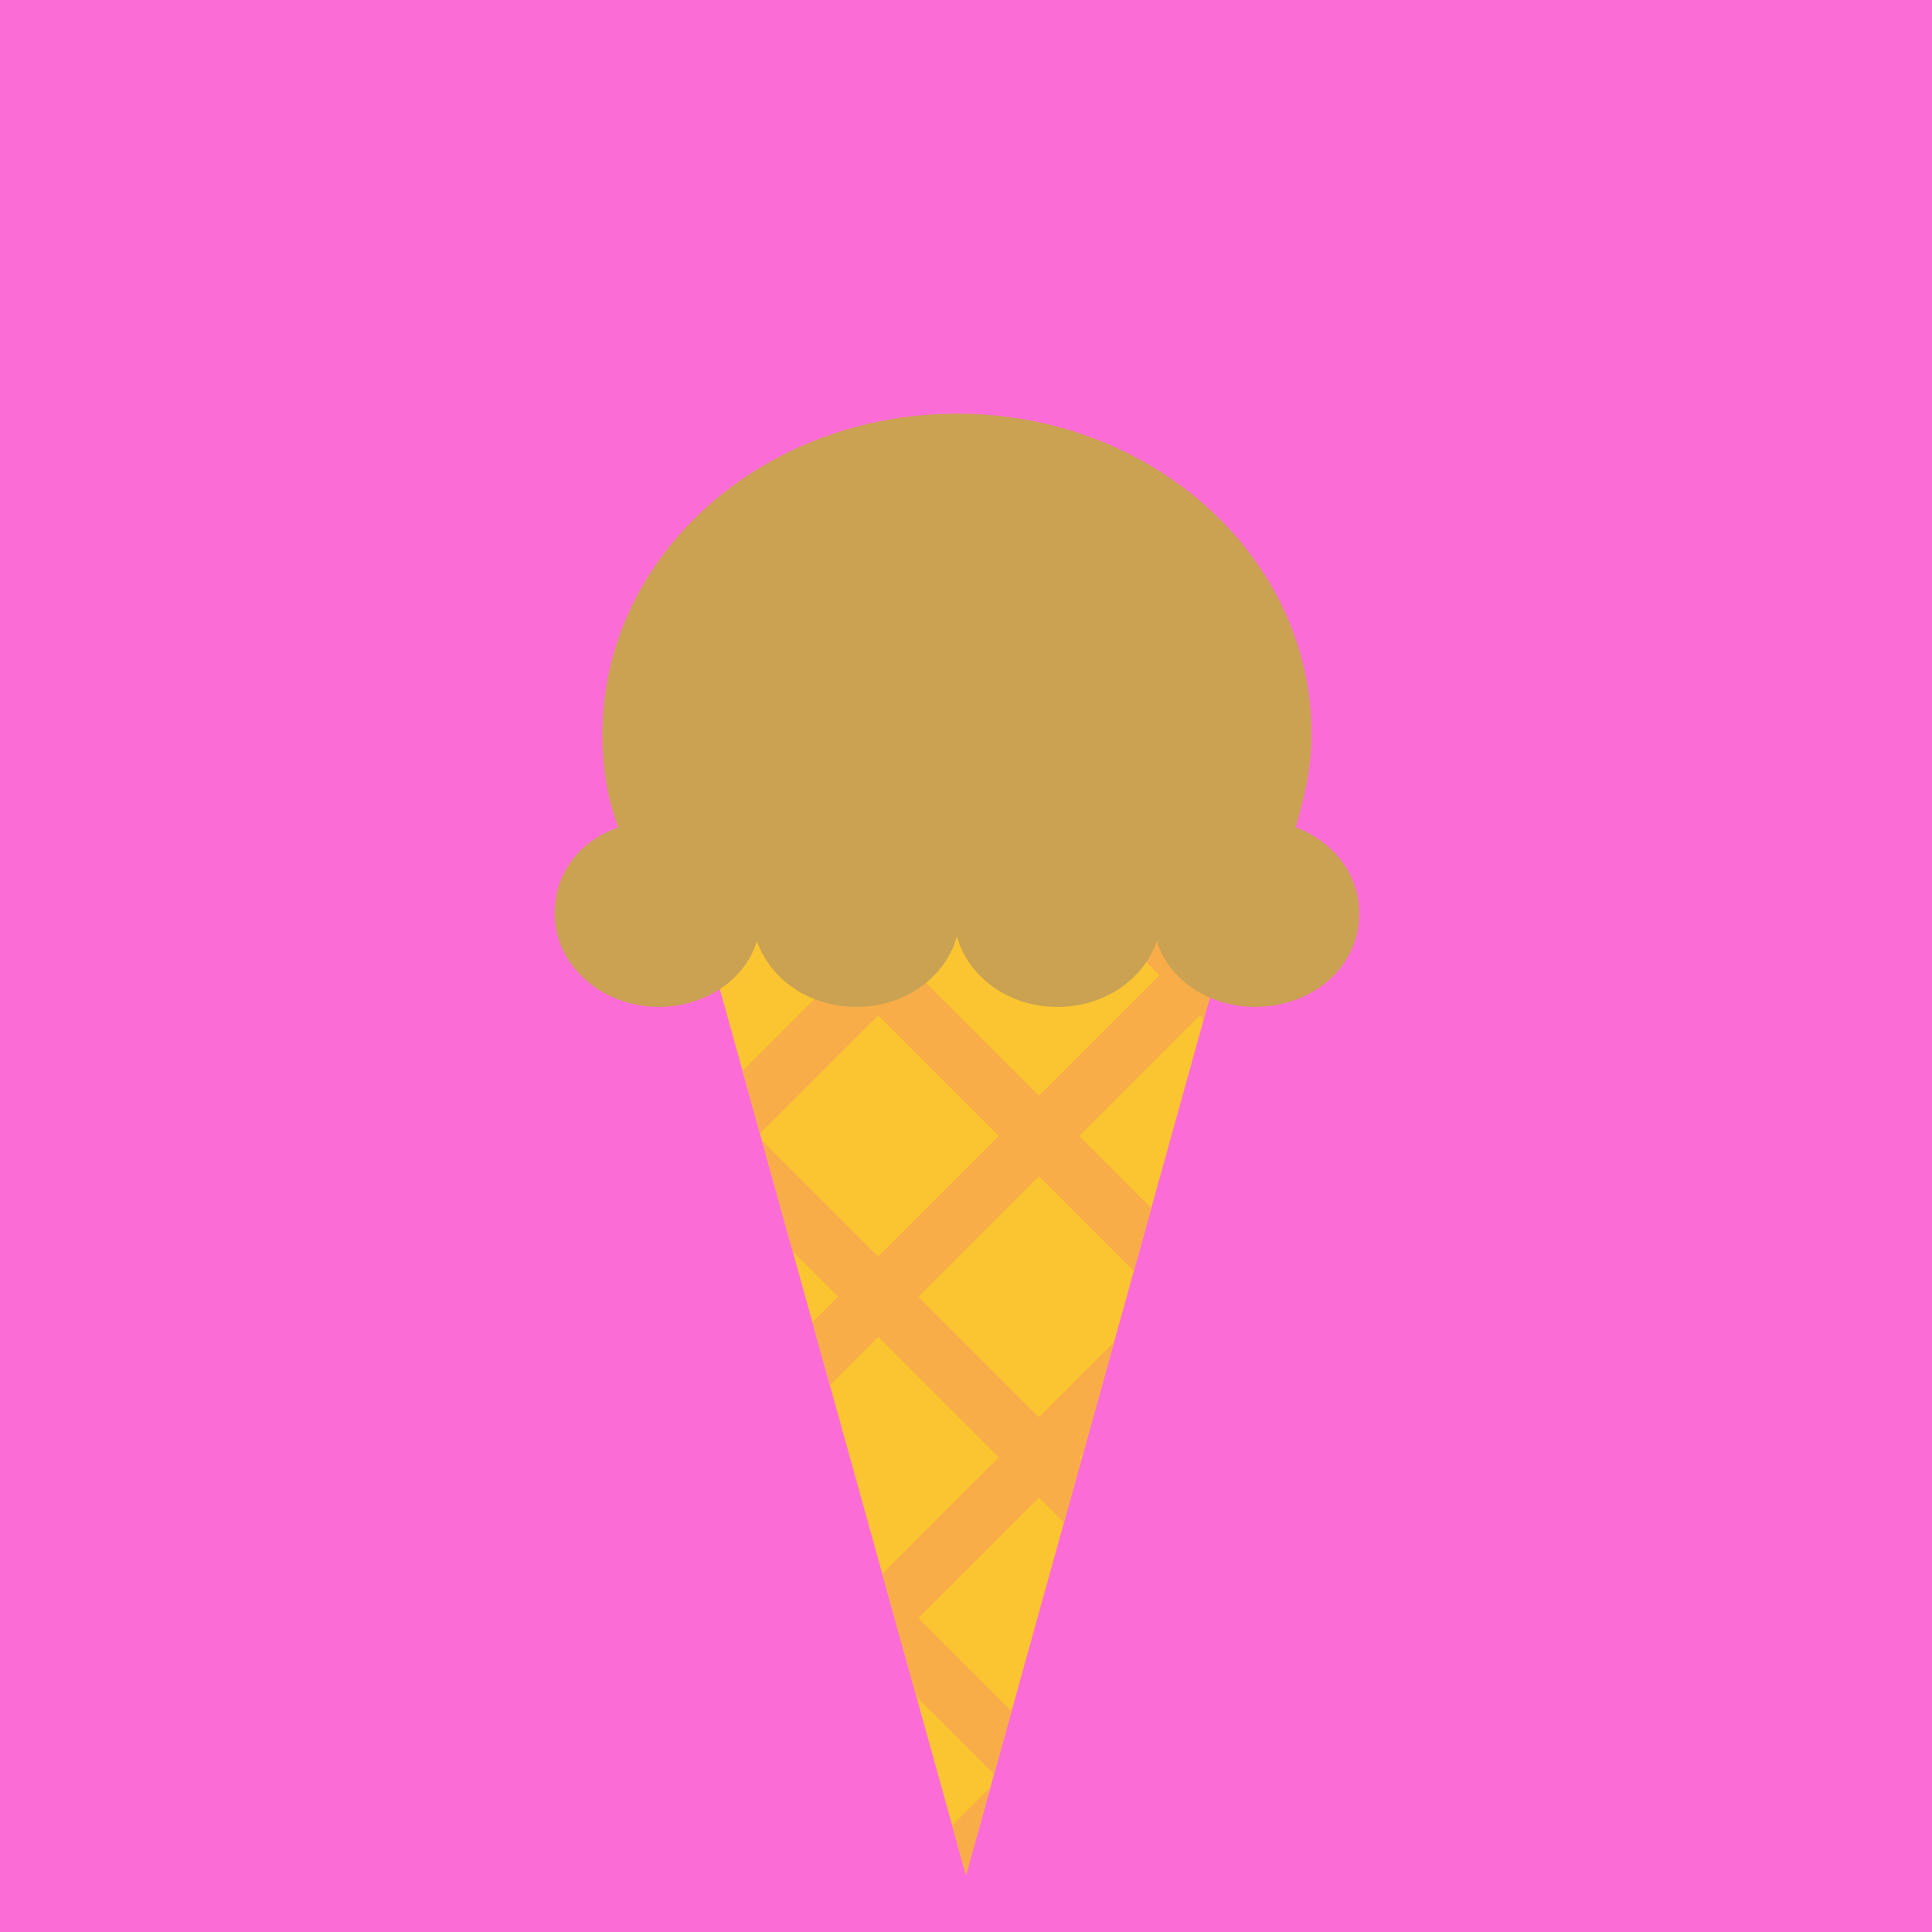 <svg width="100%" height="100%" viewBox="0 0 850 850" xmlns="http://www.w3.org/2000/svg">  <style>    .cone-base { fill: #FAC531; }    .cone-ridges { fill: #F8AD48; }    .cone-outline { fill: none; stroke: #F8AD48; stroke-width: 10; }    .chocolate { fill: hsl(33, 44%, 22%); }    .vanilla { fill: hsl(33, 10%, 82%); }    .strawberry { fill: hsl(332, 82%, 64%); }    .mint-chip { fill: hsl(120, 100%, 80%); }    .orange { fill: rgb(250,191,101) }    .chocolate-chip { fill: hsl(33, 10%, 82%); }    .butter-pecan { fill: rgb(249, 224, 183); }    .pistachio { fill: #93C572; }    .blue-raspberry { fill: rgb(39, 178, 233); }    .cherry { fill: rgb(180, 25, 64); }    .coffee { fill: rgb(202, 162, 82); }    .neapolitan { fill: url(#neapolitan); }    .rainbow-sherbet { fill: url(#rainbow-sherbet); }  </style>  <defs>    <clipPath id="cone-mask">      <path d="M300,350 L425,800 L550,350 z" />    </clipPath>    <filter id="glow-effect">       <feGaussianBlur in="SourceAlpha" stdDeviation="5" />       <feMerge>           <feMergeNode />           <feMergeNode in="SourceGraphic" />        </feMerge>    </filter>    <g id="pecan" transform="scale(2)">       <rect style="stroke: rgb(0, 0, 0); stroke-width: 0.5; fill: rgb(184, 122, 65); transform-origin: 31px 52px;" x="36" y="34" width="23" height="11" rx="10" ry="10" />       <path style="stroke: rgb(0, 0, 0); stroke-width: 0.5; stroke-linecap: round; fill: rgb(134, 102, 51);" d="M 57.648 36.561 C 57.226 37.861 55.195 36.292 54.46 37.044 C 54.203 37.308 53.909 37.731 53.634 38.012 C 52.9 38.764 50.675 37.288 49.738 37.528 C 48.732 37.786 48.666 38.262 48.202 38.738 C 47.95 38.995 45.874 38.738 45.486 38.738 C 43.657 38.738 42.276 38.375 40.409 38.375 C 40.197 38.375 39.306 39.182 39.7 39.584 C 40.379 40.281 41.687 39.452 42.652 39.947 C 43.963 40.617 45.818 40.238 47.139 40.914 C 48.006 41.359 48.987 40.685 49.856 41.277 C 51.214 42.206 52.26 41.407 53.989 41.761 C 54.934 41.955 55.837 42.849 56.585 42.849 C 56.769 42.235 57.6 42.489 57.877 41.935 C 58.087 41.513 58.35 40.89 58.677 40.563 C 59.301 39.939 58.194 38.021 57.991 37.818 C 57.813 37.64 58.084 36.561 57.648 36.561 Z"/>       <path style="fill: black; stroke-width: 0.5; stroke: rgb(0, 0, 0); stroke-linecap: round;" d="M 40.383 41.592 C 41.322 41.904 43.008 41.475 43.927 41.935 C 45.015 42.478 45.968 42.849 47.243 42.849"/>       <path style="fill: black; stroke-width: 0.5; stroke: rgb(0, 0, 0); stroke-linecap: round;" d="M 40.04 36.789 C 41.484 35.826 43.292 36.332 45.071 36.332 C 45.486 36.332 46.786 36.307 46.786 35.989"/>       <path style="fill: black; stroke-width: 0.5; stroke: rgb(0, 0, 0); stroke-linecap: round;" d="M 50.445 39.419 C 52.054 39.822 54.671 39.991 56.276 39.991"/>    </g>    <linearGradient id="neapolitan" gradientTransform="rotate(4) translate(.04)">       <stop offset="32%" stop-color="hsl(33, 44%, 22%)" />       <stop offset="34%" stop-color="hsl(33, 10%, 82%)" />       <stop offset="65%" stop-color="hsl(33, 10%, 82%)" />       <stop offset="67%" stop-color="hsl(332, 82%, 64%)" />    </linearGradient>    <linearGradient id="rainbow-sherbet" x1="0%" y1="0%" x2="100%" y2="100%">       <stop offset="20%" stop-color="#ffa500" />       <stop offset="30%" stop-color="#ffff66" />       <stop offset="40%" stop-color="#ffff66" />       <stop offset="70%" stop-color="#ff66ff" />       <stop offset="85%" stop-color="#99ff99" />   </linearGradient>  </defs>  <rect width="100%" height="100%" fill="#fc6cd6" />  <g transform="translate(0, 25)">    <g filter="url(#glow-effect)">,       <g clip-path="url(#cone-mask)">          <path d="M300,350 L425,800 L550,350 z" class="cone-base" />         <g transform="translate(-250,-250) rotate(45, 0, 0) translate(800,-200)" class="cone-ridges">           <rect y="0" width="400" height="25" />           <rect y="100" width="400" height="25" />           <rect y="200" width="400" height="25" />           <rect y="300" width="400" height="25" />           <rect y="400" width="400" height="25" />           <rect y="500" width="400" height="25" />           <rect x="0" width="25" height="500" />           <rect x="100" width="25" height="500" />           <rect x="200" width="25" height="500" />           <rect x="300" width="25" height="500" />           <rect x="400" width="25" height="500" />        </g>      </g>    </g><g transform="translate(225,0)" filter="url(#glow-effect)"><path class="scoop scoop0 coffee" d="M345,339 C349,326 352,312 352,298 C352,220 282,157 196,157 C110,157 40,220 40,298 C40,312 42,326 47,339 C30,345 19,359 19,377 C19,399 39,418 65,418 C85,418 103,406 108,389 C114,406 131,418 152,418 C173,418 191,405 196,387 C201,405 219,418 240,418 C261,418 278,406 284,389 C289,406 307,418 327,418 C353,418 373,400 373,377 C373,359 361,345 345,339"/></g>  </g></svg>